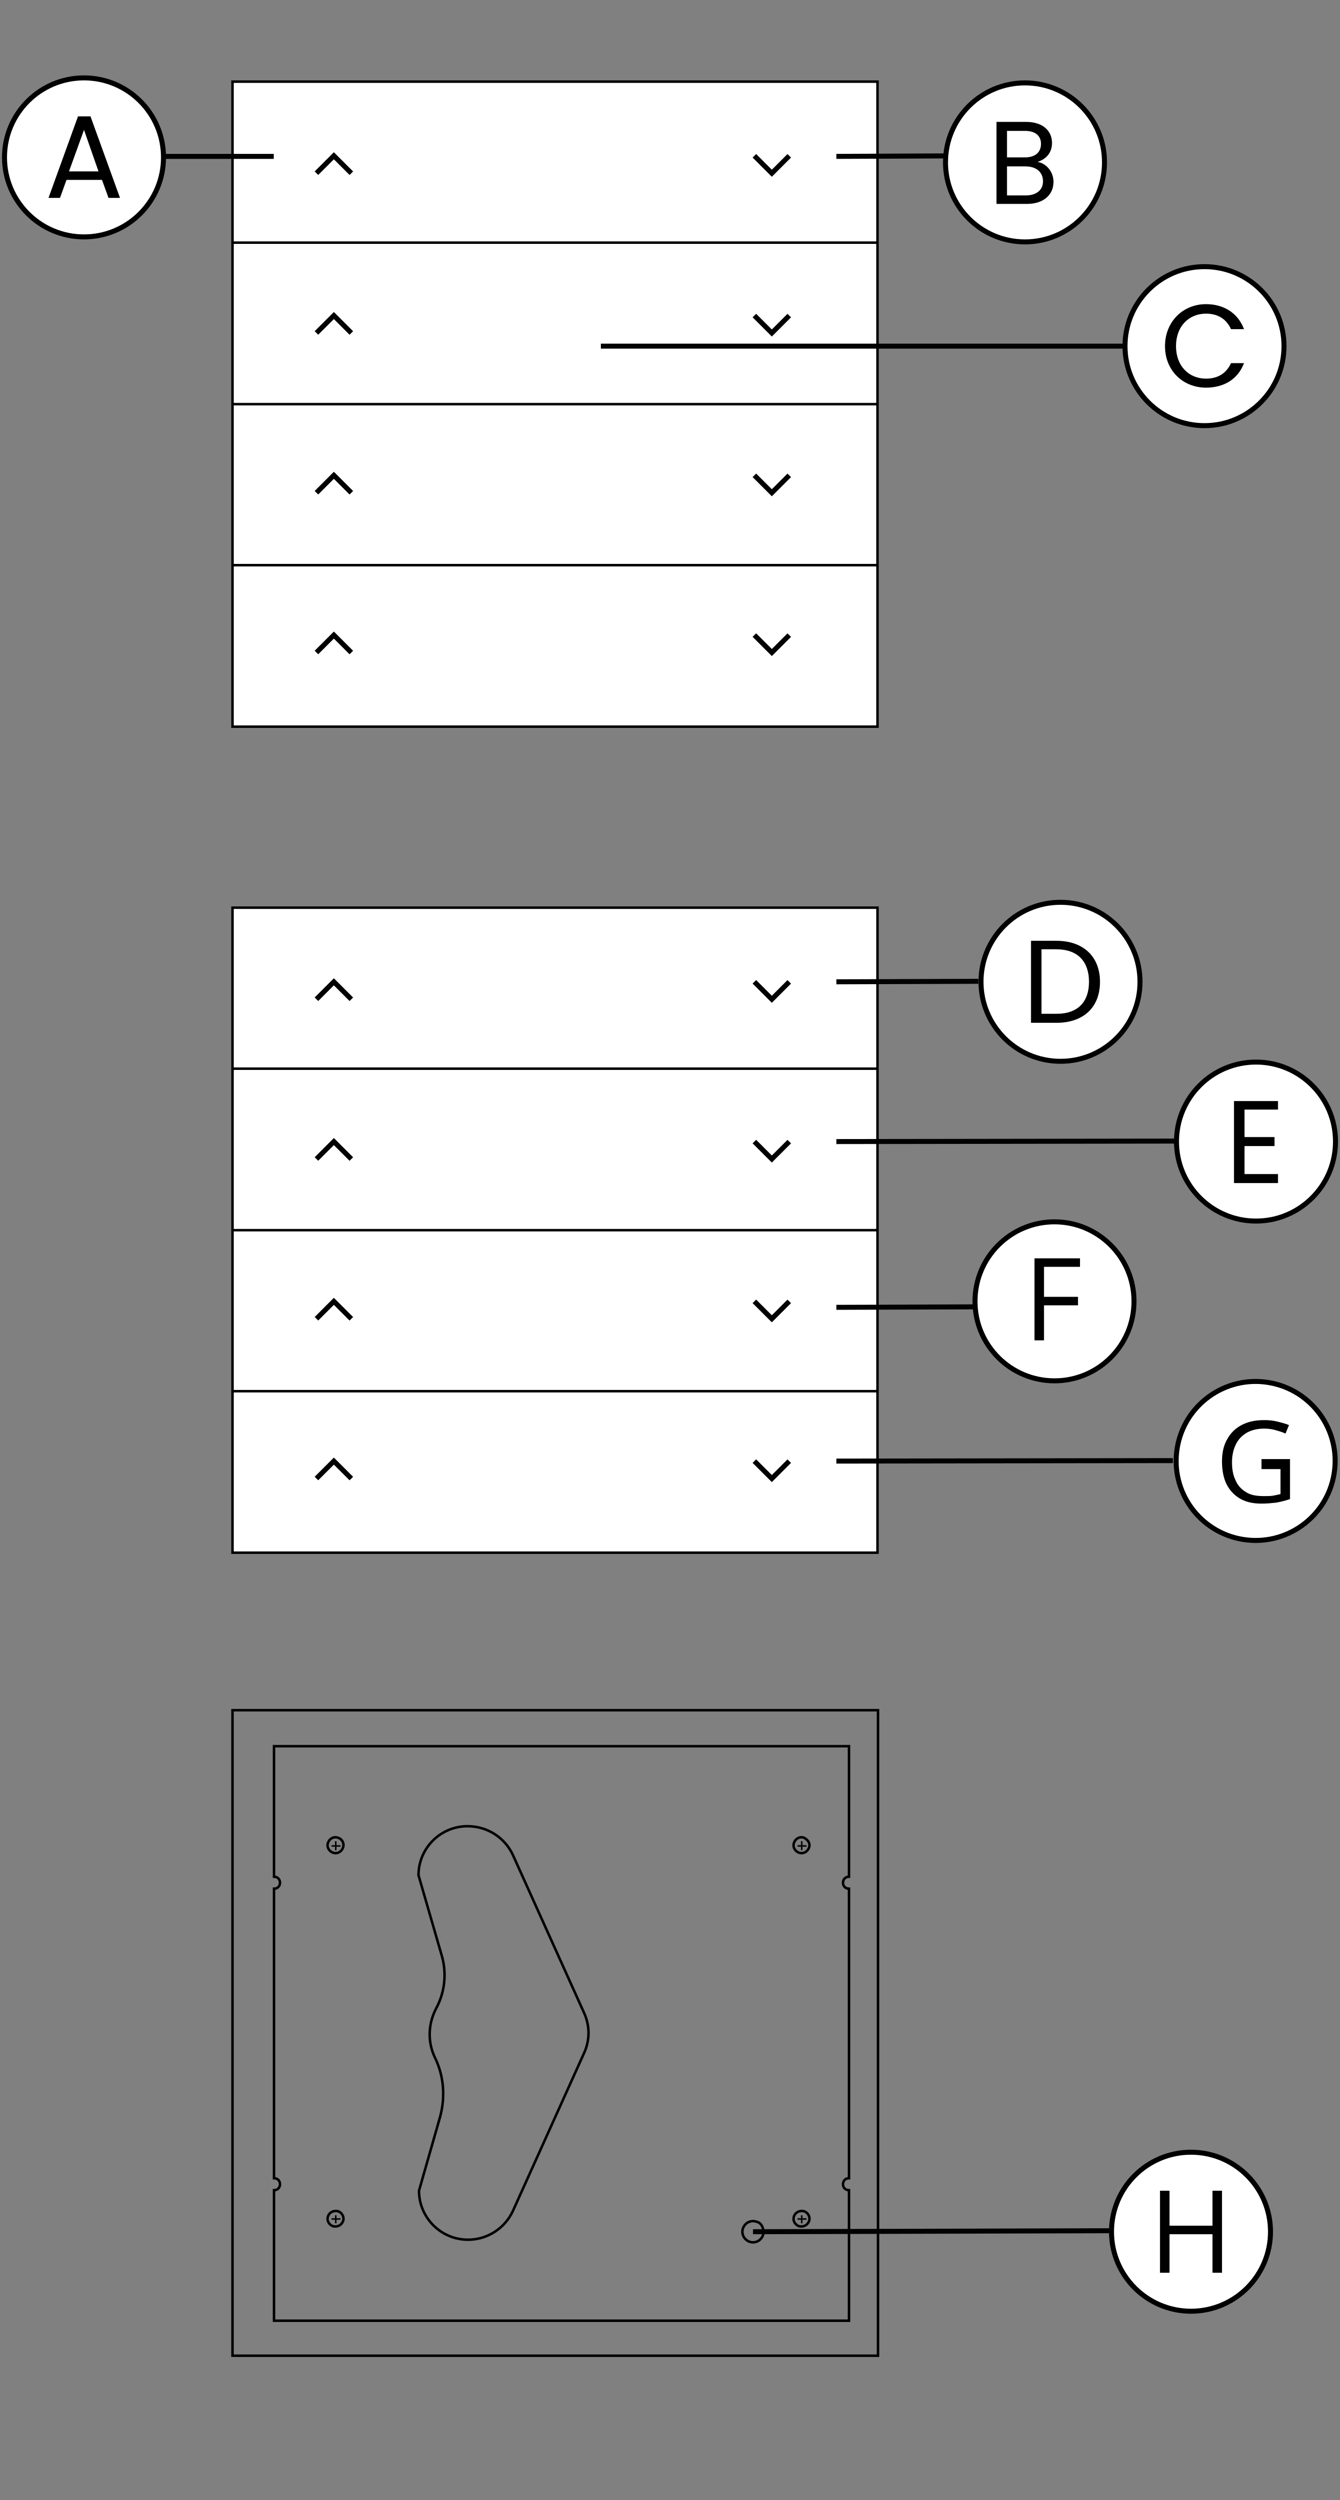 <?xml version="1.0" encoding="utf-8"?>
<!-- Generator: Adobe Illustrator 28.2.0, SVG Export Plug-In . SVG Version: 6.00 Build 0)  -->
<svg version="1.1" id="Ebene_1" xmlns="http://www.w3.org/2000/svg" xmlns:xlink="http://www.w3.org/1999/xlink" x="0px" y="0px"
	 width="268px" height="500px" viewBox="0 0 268 500" style="enable-background:new 0 0 268 500;" xml:space="preserve">
<rect x="0" y="0" width="268" height="500" fill="#808080" stroke="none"/>
<style type="text/css">
	.st0{fill:#FFFFFF;}
	.st1{fill:none;stroke:#020203;stroke-width:0.5;stroke-miterlimit:10;}
	.st2{fill:none;stroke:#000100;stroke-miterlimit:10;}
	.st3{fill:none;stroke:#020203;stroke-width:0.5;stroke-linecap:round;stroke-linejoin:round;stroke-miterlimit:10;}
	.st4{fill:none;stroke:#030304;stroke-width:0.5;stroke-linecap:round;stroke-linejoin:round;stroke-miterlimit:10;}
	.st5{fill:none;stroke:#000000;stroke-width:0.5;stroke-linecap:round;stroke-linejoin:round;stroke-miterlimit:10;}
	.st6{fill:none;stroke:#000000;stroke-linecap:round;stroke-linejoin:round;stroke-miterlimit:10;}
	.st7{fill:none;stroke:#020203;}
	.st8{fill:none;stroke:#000000;stroke-width:0.5;stroke-miterlimit:10;}
	.st9{fill:none;stroke:#030304;stroke-width:0.5;stroke-miterlimit:10;}
	.st10{clip-path:url(#SVGID_00000101079776311837822590000012532123179741911742_);}
	
		.st11{clip-path:url(#SVGID_00000079476152623541417030000013725108185853181597_);fill:none;stroke:#030304;stroke-width:0.5;stroke-miterlimit:10;}
	.st12{clip-path:url(#SVGID_00000011018204083337656010000018310193996824621216_);}
	
		.st13{clip-path:url(#SVGID_00000044874897442403898500000008385929807830569658_);fill:none;stroke:#030304;stroke-width:0.5;stroke-miterlimit:10;}
	.st14{clip-path:url(#SVGID_00000157989561301603042250000013162747445066293675_);}
	
		.st15{clip-path:url(#SVGID_00000023272598701992094720000003634692609796985782_);fill:none;stroke:#030304;stroke-width:0.5;stroke-miterlimit:10;}
	.st16{clip-path:url(#SVGID_00000012447574076726018770000014674944382963790516_);}
	
		.st17{clip-path:url(#SVGID_00000150820213597319089660000006469233678774057607_);fill:none;stroke:#030304;stroke-width:0.5;stroke-miterlimit:10;}
	.st18{clip-path:url(#SVGID_00000013899047818337391710000016196847487462672768_);}
	
		.st19{clip-path:url(#SVGID_00000126317579163554034280000017503795071260900745_);fill:none;stroke:#030304;stroke-width:0.5;stroke-miterlimit:10;}
	.st20{clip-path:url(#SVGID_00000145060347616160020860000002179911998063843477_);}
	
		.st21{clip-path:url(#SVGID_00000072959144846770979640000007986588655460546466_);fill:none;stroke:#030304;stroke-width:0.5;stroke-miterlimit:10;}
	.st22{clip-path:url(#SVGID_00000070808583433755714360000006375333071413018287_);}
	
		.st23{clip-path:url(#SVGID_00000034779983799871192670000006512049528132158860_);fill:none;stroke:#030304;stroke-width:0.5;stroke-miterlimit:10;}
	.st24{clip-path:url(#SVGID_00000129901248472341873500000009284539267746132891_);}
	
		.st25{clip-path:url(#SVGID_00000034066744239210441680000001227030444863079562_);fill:none;stroke:#030304;stroke-width:0.5;stroke-miterlimit:10;}
	.st26{fill:#FFFFFF;stroke:#000000;stroke-miterlimit:10;}
	.st27{fill:#FFD6D6;}
	.st28{fill:#C7C6C7;}
	.st29{fill:none;stroke:#000000;stroke-width:0.064;stroke-linecap:round;stroke-linejoin:round;stroke-miterlimit:10;}
	.st30{clip-path:url(#SVGID_00000181808839447132301010000013378682197695645852_);fill:#080502;}
	.st31{clip-path:url(#SVGID_00000181773720250572342310000006937464074932600227_);}
	.st32{clip-path:url(#SVGID_00000181077186732548099610000015123829942628335509_);}
	.st33{fill:#C7C7C8;}
	.st34{clip-path:url(#SVGID_00000011722410542483403510000014688970555561359744_);}
	
		.st35{clip-path:url(#SVGID_00000173878802400902662990000017966633006977759661_);fill:none;stroke:#030304;stroke-width:0.5;stroke-miterlimit:10;}
	.st36{clip-path:url(#SVGID_00000065753688466312934610000004164254767567576984_);}
	
		.st37{clip-path:url(#SVGID_00000023273827368006081920000015291599150783688856_);fill:none;stroke:#030304;stroke-width:0.5;stroke-miterlimit:10;}
	.st38{clip-path:url(#SVGID_00000170253082065944126440000013113347780967229833_);}
	
		.st39{clip-path:url(#SVGID_00000181792361916421735510000017033656943776322727_);fill:none;stroke:#030304;stroke-width:0.5;stroke-miterlimit:10;}
	.st40{clip-path:url(#SVGID_00000140712885565190885760000007925986031809657773_);}
	
		.st41{clip-path:url(#SVGID_00000014628357259604894530000004278021514648585889_);fill:none;stroke:#030304;stroke-width:0.5;stroke-miterlimit:10;}
	.st42{clip-path:url(#SVGID_00000093168634043430278920000006814780129999860407_);}
	
		.st43{clip-path:url(#SVGID_00000065055487058584546220000017171617723586521510_);fill:none;stroke:#030304;stroke-width:0.5;stroke-miterlimit:10;}
	.st44{clip-path:url(#SVGID_00000135656875812543384340000006122276738082604730_);}
	
		.st45{clip-path:url(#SVGID_00000136412134530197635580000000215329755693019542_);fill:none;stroke:#030304;stroke-width:0.5;stroke-miterlimit:10;}
	.st46{clip-path:url(#SVGID_00000054249918222647574580000003638297874263553971_);}
	
		.st47{clip-path:url(#SVGID_00000003101869972424447640000017931579213508304542_);fill:none;stroke:#030304;stroke-width:0.5;stroke-miterlimit:10;}
	.st48{clip-path:url(#SVGID_00000098208915286711094960000016759935424779116686_);}
	
		.st49{clip-path:url(#SVGID_00000072276615400029333910000011382153203483850383_);fill:none;stroke:#030304;stroke-width:0.5;stroke-miterlimit:10;}
	.st50{fill:none;stroke:#FF0000;stroke-linecap:round;stroke-miterlimit:10;}
	.st51{fill:#070707;}
	.st52{fill:#FFB8B8;}
	.st53{fill:none;stroke:#060607;stroke-width:0.5;stroke-linecap:round;stroke-linejoin:round;stroke-miterlimit:10;}
	.st54{fill:#EFEFEF;}
	.st55{fill:#020203;}
	.st56{fill:#C7C7C6;stroke:#020203;stroke-width:0.26;stroke-miterlimit:10;}
	.st57{fill:#C7C7C6;stroke:#020203;stroke-width:0.5;stroke-miterlimit:10;}
	.st58{fill:#A5A4A4;stroke:#020203;stroke-width:0.5;stroke-miterlimit:10;}
	.st59{fill:#A5A4A4;stroke:#020203;stroke-width:0.26;stroke-miterlimit:10;}
	.st60{fill:#090603;}
	.st61{fill:none;stroke:#030405;stroke-miterlimit:10;stroke-dasharray:4.033,4.033;}
	.st62{opacity:0.75;}
	.st63{opacity:0.55;}
	.st64{fill:none;stroke:#030304;stroke-miterlimit:10;}
	.st65{fill:none;stroke:#030304;stroke-miterlimit:10;stroke-dasharray:4.033,4.033;}
	.st66{fill:#030304;}
	.st67{fill:#C8C7C7;stroke:#030304;stroke-width:0.26;stroke-miterlimit:10;}
	.st68{fill:#C8C7C7;stroke:#030304;stroke-width:0.5;stroke-miterlimit:10;}
	.st69{fill:#A5A4A3;stroke:#030304;stroke-width:0.5;stroke-miterlimit:10;}
	.st70{fill:#A5A4A3;stroke:#030304;stroke-width:0.26;stroke-miterlimit:10;}
	.st71{fill:none;stroke:#030405;stroke-miterlimit:10;}
</style>
<g>
	<rect x="46.5" y="181.527" class="st0" width="129" height="129"/>
	<rect x="46.5" y="181.527" class="st1" width="129" height="129"/>
	<line class="st1" x1="46.5" y1="246.027" x2="175.5" y2="246.027"/>
	<line class="st1" x1="46.5" y1="213.727" x2="175.5" y2="213.727"/>
	<line class="st1" x1="46.5" y1="278.227" x2="175.5" y2="278.227"/>
	<polyline class="st2" points="157.851,292.217 154.366,295.702 150.873,292.209 	"/>
	<polyline class="st2" points="157.851,260.265 154.366,263.75 150.873,260.257 	"/>
	<polyline class="st2" points="157.851,228.313 154.366,231.798 150.873,228.305 	"/>
	<polyline class="st2" points="157.851,196.36 154.366,199.846 150.873,196.353 	"/>
	<polyline class="st2" points="63.289,199.838 66.774,196.353 70.267,199.846 	"/>
	<polyline class="st2" points="63.289,231.79 66.774,228.305 70.267,231.798 	"/>
	<polyline class="st2" points="63.289,263.742 66.774,260.257 70.267,263.75 	"/>
	<polyline class="st2" points="63.289,295.694 66.774,292.209 70.267,295.702 	"/>
</g>
<rect x="46.5" y="16.327" class="st0" width="129" height="129"/>
<rect x="46.5" y="16.327" class="st1" width="129" height="129"/>
<line class="st1" x1="46.5" y1="80.827" x2="175.5" y2="80.827"/>
<line class="st1" x1="46.5" y1="48.527" x2="175.5" y2="48.527"/>
<line class="st1" x1="46.5" y1="113.027" x2="175.5" y2="113.027"/>
<line class="st7" x1="54.753" y1="31.277" x2="32.153" y2="31.277"/>
<line class="st7" x1="167.273" y1="31.277" x2="189.673" y2="31.177"/>
<line class="st7" x1="120.173" y1="69.227" x2="227.473" y2="69.227"/>
<line class="st7" x1="167.273" y1="196.353" x2="195.673" y2="196.253"/>
<line class="st7" x1="167.273" y1="228.305" x2="236.073" y2="228.205"/>
<line class="st7" x1="167.273" y1="261.457" x2="195.673" y2="261.357"/>
<line class="st7" x1="167.273" y1="292.209" x2="234.573" y2="292.109"/>
<g>
	<rect x="46.5" y="342.027" class="st8" width="129.1" height="129.1"/>
	<g>
		<path class="st8" d="M169.8,438.027c-0.7,0-1.2-0.5-1.2-1.2s0.5-1.2,1.2-1.2
			v-57.9c-0.7,0-1.2-0.5-1.2-1.2s0.5-1.2,1.2-1.2V349.227h-115v26.1
			c0.7,0,1.2,0.5,1.2,1.2s-0.5,1.2-1.2,1.2v57.9
			c0.7,0,1.2,0.5,1.2,1.2s-0.5,1.2-1.2,1.2v26.1h115V438.027z"/>
		<g>
			<g>
				<g>
					<g>
						<g>
							<g>
								<g>
									<g>
										<g>
											<g>
												<g>
													<g>
														<g>
															<g>
																<g>
																	<path class="st9" d="M161.8,369.527c-0.3,0.8-1.1,1.3-2,1
																		c-0.8-0.3-1.3-1.1-1-2c0.3-0.8,1.1-1.3,2-1
																		C161.7,368.027,162.1,368.727,161.8,369.527z"/>
																</g>
															</g>
														</g>
													</g>
												</g>
											</g>
										</g>
									</g>
								</g>
							</g>
						</g>
					</g>
				</g>
			</g>
		</g>
		<g>
			<g>
				<g>
					<g>
						<g>
							<g>
								<g>
									<g>
										<defs>
											<rect id="SVGID_1_" x="160.2" y="368.227" width="0.3" height="1.8"/>
										</defs>
										<clipPath id="SVGID_00000049910008888343243660000006910443766914517390_">
											<use xlink:href="#SVGID_1_"  style="overflow:visible;"/>
										</clipPath>
										<g style="clip-path:url(#SVGID_00000049910008888343243660000006910443766914517390_);">
											<g>
												<g>
													<g>
														<g>
															<g>
																<g>
																	<defs>
																		
																			<rect id="SVGID_00000152986842856399464700000000655236698604024507_" x="160.2" y="368.227" width="0.3" height="1.8"/>
																	</defs>
																	<clipPath id="SVGID_00000078758365943146692790000008006415833533189273_">
																		<use xlink:href="#SVGID_00000152986842856399464700000000655236698604024507_"  style="overflow:visible;"/>
																	</clipPath>
																	
																		<line style="clip-path:url(#SVGID_00000078758365943146692790000008006415833533189273_);fill:none;stroke:#030304;stroke-width:0.5;stroke-miterlimit:10;" x1="160.4" y1="370.027" x2="160.4" y2="368.227"/>
																</g>
															</g>
														</g>
													</g>
												</g>
											</g>
										</g>
									</g>
								</g>
							</g>
						</g>
					</g>
				</g>
			</g>
		</g>
		<g>
			<g>
				<g>
					<g>
						<g>
							<g>
								<g>
									<g>
										<defs>
											
												<rect id="SVGID_00000023985954015599508750000009137149988646707590_" x="159.5" y="369.027" width="1.8" height="0.3"/>
										</defs>
										<clipPath id="SVGID_00000064316989162144765290000012047524103319544997_">
											<use xlink:href="#SVGID_00000023985954015599508750000009137149988646707590_"  style="overflow:visible;"/>
										</clipPath>
										<g style="clip-path:url(#SVGID_00000064316989162144765290000012047524103319544997_);">
											<g>
												<g>
													<g>
														<g>
															<g>
																<g>
																	<defs>
																		
																			<rect id="SVGID_00000079465234867537754820000006636130545624934057_" x="159.5" y="369.027" width="1.8" height="0.3"/>
																	</defs>
																	<clipPath id="SVGID_00000178196256270672085110000010203580815147587256_">
																		<use xlink:href="#SVGID_00000079465234867537754820000006636130545624934057_"  style="overflow:visible;"/>
																	</clipPath>
																	
																		<line style="clip-path:url(#SVGID_00000178196256270672085110000010203580815147587256_);fill:none;stroke:#030304;stroke-width:0.5;stroke-miterlimit:10;" x1="159.5" y1="369.127" x2="161.3" y2="369.127"/>
																</g>
															</g>
														</g>
													</g>
												</g>
											</g>
										</g>
									</g>
								</g>
							</g>
						</g>
					</g>
				</g>
			</g>
		</g>
		<g>
			<g>
				<g>
					<g>
						<g>
							<g>
								<g>
									<g>
										<g>
											<g>
												<g>
													<g>
														<g>
															<g>
																<g>
																	<path class="st9" d="M161.8,444.227c-0.3,0.8-1.1,1.2-2,1
																		c-0.8-0.3-1.3-1.1-1-2c0.3-0.8,1.1-1.2,2-1
																		C161.7,442.527,162.1,443.527,161.8,444.227z"/>
																</g>
															</g>
														</g>
													</g>
												</g>
											</g>
										</g>
									</g>
								</g>
							</g>
						</g>
					</g>
				</g>
			</g>
		</g>
		<g>
			<g>
				<g>
					<g>
						<g>
							<g>
								<g>
									<g>
										<defs>
											
												<rect id="SVGID_00000132801932603412883040000007841291988694529697_" x="160.2" y="443.027" width="0.3" height="1.8"/>
										</defs>
										<clipPath id="SVGID_00000156549717517535282800000001538577943567095230_">
											<use xlink:href="#SVGID_00000132801932603412883040000007841291988694529697_"  style="overflow:visible;"/>
										</clipPath>
										<g style="clip-path:url(#SVGID_00000156549717517535282800000001538577943567095230_);">
											<g>
												<g>
													<g>
														<g>
															<g>
																<g>
																	<defs>
																		
																			<rect id="SVGID_00000013168434998405669210000003706211553026897573_" x="160.2" y="443.027" width="0.3" height="1.8"/>
																	</defs>
																	<clipPath id="SVGID_00000042738009006296825840000007172415235715778746_">
																		<use xlink:href="#SVGID_00000013168434998405669210000003706211553026897573_"  style="overflow:visible;"/>
																	</clipPath>
																	
																		<line style="clip-path:url(#SVGID_00000042738009006296825840000007172415235715778746_);fill:none;stroke:#030304;stroke-width:0.5;stroke-miterlimit:10;" x1="160.4" y1="444.627" x2="160.4" y2="443.027"/>
																</g>
															</g>
														</g>
													</g>
												</g>
											</g>
										</g>
									</g>
								</g>
							</g>
						</g>
					</g>
				</g>
			</g>
		</g>
		<g>
			<g>
				<g>
					<g>
						<g>
							<g>
								<g>
									<g>
										<defs>
											
												<rect id="SVGID_00000065064660174383592040000014979418642712628886_" x="159.5" y="443.627" width="1.8" height="0.3"/>
										</defs>
										<clipPath id="SVGID_00000155861079476664362590000002912648983564495803_">
											<use xlink:href="#SVGID_00000065064660174383592040000014979418642712628886_"  style="overflow:visible;"/>
										</clipPath>
										<g style="clip-path:url(#SVGID_00000155861079476664362590000002912648983564495803_);">
											<g>
												<g>
													<g>
														<g>
															<g>
																<g>
																	<defs>
																		
																			<rect id="SVGID_00000176018401088168460090000009675519214229591718_" x="159.5" y="443.627" width="1.8" height="0.3"/>
																	</defs>
																	<clipPath id="SVGID_00000121983986351034372950000007845891124876036798_">
																		<use xlink:href="#SVGID_00000176018401088168460090000009675519214229591718_"  style="overflow:visible;"/>
																	</clipPath>
																	
																		<line style="clip-path:url(#SVGID_00000121983986351034372950000007845891124876036798_);fill:none;stroke:#030304;stroke-width:0.5;stroke-miterlimit:10;" x1="159.5" y1="443.727" x2="161.3" y2="443.727"/>
																</g>
															</g>
														</g>
													</g>
												</g>
											</g>
										</g>
									</g>
								</g>
							</g>
						</g>
					</g>
				</g>
			</g>
		</g>
		<g>
			<g>
				<g>
					<g>
						<g>
							<g>
								<g>
									<g>
										<g>
											<g>
												<g>
													<g>
														<g>
															<g>
																<g>
																	<path class="st9" d="M68.6,369.527c-0.3,0.8-1.1,1.3-2,1
																		c-0.8-0.3-1.3-1.1-1-2c0.3-0.8,1.1-1.3,2-1
																		C68.5,367.827,68.9,368.727,68.6,369.527z"/>
																</g>
															</g>
														</g>
													</g>
												</g>
											</g>
										</g>
									</g>
								</g>
							</g>
						</g>
					</g>
				</g>
			</g>
		</g>
		<g>
			<g>
				<g>
					<g>
						<g>
							<g>
								<g>
									<g>
										<defs>
											
												<rect id="SVGID_00000021079318363033250880000010903371234067064467_" x="67" y="368.227" width="0.3" height="1.8"/>
										</defs>
										<clipPath id="SVGID_00000006687324033778736190000005809787620571330211_">
											<use xlink:href="#SVGID_00000021079318363033250880000010903371234067064467_"  style="overflow:visible;"/>
										</clipPath>
										<g style="clip-path:url(#SVGID_00000006687324033778736190000005809787620571330211_);">
											<g>
												<g>
													<g>
														<g>
															<g>
																<g>
																	<defs>
																		
																			<rect id="SVGID_00000036238442186997994840000010783196573517995139_" x="67" y="368.227" width="0.3" height="1.8"/>
																	</defs>
																	<clipPath id="SVGID_00000123405655456296060680000009631402644988634252_">
																		<use xlink:href="#SVGID_00000036238442186997994840000010783196573517995139_"  style="overflow:visible;"/>
																	</clipPath>
																	
																		<line style="clip-path:url(#SVGID_00000123405655456296060680000009631402644988634252_);fill:none;stroke:#030304;stroke-width:0.5;stroke-miterlimit:10;" x1="67.2" y1="370.027" x2="67.2" y2="368.227"/>
																</g>
															</g>
														</g>
													</g>
												</g>
											</g>
										</g>
									</g>
								</g>
							</g>
						</g>
					</g>
				</g>
			</g>
		</g>
		<g>
			<g>
				<g>
					<g>
						<g>
							<g>
								<g>
									<g>
										<defs>
											
												<rect id="SVGID_00000168075002672137172360000015436506528430600598_" x="66.3" y="369.027" width="1.8" height="0.3"/>
										</defs>
										<clipPath id="SVGID_00000085239013306112244980000011236293918011829173_">
											<use xlink:href="#SVGID_00000168075002672137172360000015436506528430600598_"  style="overflow:visible;"/>
										</clipPath>
										<g style="clip-path:url(#SVGID_00000085239013306112244980000011236293918011829173_);">
											<g>
												<g>
													<g>
														<g>
															<g>
																<g>
																	<defs>
																		
																			<rect id="SVGID_00000091725822685837176850000009258961055736669853_" x="66.3" y="369.027" width="1.8" height="0.3"/>
																	</defs>
																	<clipPath id="SVGID_00000077299240054472166310000005422611830043695547_">
																		<use xlink:href="#SVGID_00000091725822685837176850000009258961055736669853_"  style="overflow:visible;"/>
																	</clipPath>
																	
																		<line style="clip-path:url(#SVGID_00000077299240054472166310000005422611830043695547_);fill:none;stroke:#030304;stroke-width:0.5;stroke-miterlimit:10;" x1="66.3" y1="369.127" x2="68.1" y2="369.127"/>
																</g>
															</g>
														</g>
													</g>
												</g>
											</g>
										</g>
									</g>
								</g>
							</g>
						</g>
					</g>
				</g>
			</g>
		</g>
		<g>
			<g>
				<g>
					<g>
						<g>
							<g>
								<g>
									<g>
										<g>
											<g>
												<g>
													<g>
														<g>
															<g>
																<g>
																	<path class="st9" d="M68.6,444.227c-0.3,0.8-1.1,1.2-2,1
																		c-0.8-0.3-1.3-1.1-1-2c0.3-0.8,1.1-1.2,2-1
																		C68.5,442.527,68.9,443.527,68.6,444.227z"/>
																</g>
															</g>
														</g>
													</g>
												</g>
											</g>
										</g>
									</g>
								</g>
							</g>
						</g>
					</g>
				</g>
			</g>
		</g>
		<g>
			<g>
				<g>
					<g>
						<g>
							<g>
								<g>
									<g>
										<defs>
											
												<rect id="SVGID_00000127007347264019217620000013420430865457240716_" x="67" y="443.027" width="0.3" height="1.8"/>
										</defs>
										<clipPath id="SVGID_00000070082227721500533430000007839445101446628763_">
											<use xlink:href="#SVGID_00000127007347264019217620000013420430865457240716_"  style="overflow:visible;"/>
										</clipPath>
										<g style="clip-path:url(#SVGID_00000070082227721500533430000007839445101446628763_);">
											<g>
												<g>
													<g>
														<g>
															<g>
																<g>
																	<defs>
																		
																			<rect id="SVGID_00000181072092413905542830000010136494999984794810_" x="67" y="443.027" width="0.3" height="1.8"/>
																	</defs>
																	<clipPath id="SVGID_00000120547039701262209950000003122370812498446767_">
																		<use xlink:href="#SVGID_00000181072092413905542830000010136494999984794810_"  style="overflow:visible;"/>
																	</clipPath>
																	
																		<line style="clip-path:url(#SVGID_00000120547039701262209950000003122370812498446767_);fill:none;stroke:#030304;stroke-width:0.5;stroke-miterlimit:10;" x1="67.2" y1="444.627" x2="67.2" y2="443.027"/>
																</g>
															</g>
														</g>
													</g>
												</g>
											</g>
										</g>
									</g>
								</g>
							</g>
						</g>
					</g>
				</g>
			</g>
		</g>
		<g>
			<g>
				<g>
					<g>
						<g>
							<g>
								<g>
									<g>
										<defs>
											
												<rect id="SVGID_00000135679891097137188830000002687801640257773716_" x="66.3" y="443.627" width="1.8" height="0.3"/>
										</defs>
										<clipPath id="SVGID_00000126316557223042578230000000463088876598313618_">
											<use xlink:href="#SVGID_00000135679891097137188830000002687801640257773716_"  style="overflow:visible;"/>
										</clipPath>
										<g style="clip-path:url(#SVGID_00000126316557223042578230000000463088876598313618_);">
											<g>
												<g>
													<g>
														<g>
															<g>
																<g>
																	<defs>
																		
																			<rect id="SVGID_00000162350381971540552380000017580375361690238382_" x="66.3" y="443.627" width="1.8" height="0.3"/>
																	</defs>
																	<clipPath id="SVGID_00000069370644452299686190000008935811015339585711_">
																		<use xlink:href="#SVGID_00000162350381971540552380000017580375361690238382_"  style="overflow:visible;"/>
																	</clipPath>
																	
																		<line style="clip-path:url(#SVGID_00000069370644452299686190000008935811015339585711_);fill:none;stroke:#030304;stroke-width:0.5;stroke-miterlimit:10;" x1="66.3" y1="443.727" x2="68.1" y2="443.727"/>
																</g>
															</g>
														</g>
													</g>
												</g>
											</g>
										</g>
									</g>
								</g>
							</g>
						</g>
					</g>
				</g>
			</g>
		</g>
		<g>
			<g>
				<g>
					<g>
						<g>
							<g>
								<g>
									<g>
										<g>
											<g>
												<g>
													<g>
														<g>
															<g>
																<g>
																	<path class="st8" d="M102.6,371.027l14.2,31.5c1.2,2.6,1.2,5.5,0,8.1
																		l-14.2,31.5c-1.6,3.5-5.1,5.8-9,5.8
																		c-5.4,0-9.8-4.4-9.8-9.8l4.2-14.7
																		c1.1-4,0.8-8.2-1-11.9c-1.5-3.1-1.4-6.7,0.2-9.8
																		c1.8-3.3,2.2-7.2,1.1-10.8l-4.6-15.9
																		c0-5.4,4.4-9.8,9.8-9.8C97.5,365.227,101,367.527,102.6,371.027z
																		"/>
																</g>
															</g>
														</g>
													</g>
												</g>
											</g>
										</g>
									</g>
								</g>
							</g>
						</g>
					</g>
				</g>
			</g>
		</g>
	</g>
	<g>
		<g>
			<g>
				<g>
					<g>
						<g>
							<g>
								<path class="st1" d="M152.6,447.027c-0.4,1.1-1.6,1.7-2.7,1.3
									c-1.1-0.4-1.7-1.6-1.3-2.7s1.6-1.7,2.7-1.3
									C152.3,444.527,152.9,445.727,152.6,447.027z"/>
							</g>
						</g>
					</g>
				</g>
			</g>
		</g>
	</g>
</g>
<line class="st7" x1="150.6" y1="446.327" x2="221.8" y2="446.127"/>
<g>
	<circle class="st26" cx="16.8" cy="31.477" r="15.9"/>
	<g>
		<path d="M20.4,35.977h-7.1l-1.3,3.6H9.7l5.9-16.3h2.5l5.9,16.3
			H21.7L20.4,35.977z M16.8,25.977l-3,8.3h5.9L16.8,25.977z"/>
	</g>
</g>
<g>
	<circle class="st26" cx="205" cy="32.477" r="15.9"/>
	<g>
		<path d="M205.4,40.777h-6.1V24.377h5.9c3.5,0,5.2,1.9,5.2,4.2
			c0,2.1-1.3,3.3-2.9,3.8c1.8,0.3,3.2,2,3.2,4
			C210.7,38.877,208.8,40.777,205.4,40.777z M205,26.177h-3.6v5.3H205
			c2,0,3.2-1,3.2-2.7C208.2,27.177,207.1,26.177,205,26.177z M205.1,33.277
			h-3.7v5.8h3.8c2.1,0,3.4-1.1,3.4-2.8
			C208.6,34.377,207.2,33.277,205.1,33.277z"/>
	</g>
</g>
<g>
	<circle class="st26" cx="240.9" cy="69.227" r="15.9"/>
	<g>
		<path d="M241.2,60.827c3.6,0,6.4,1.8,7.6,5h-2.6
			c-0.9-2-2.6-3.1-5-3.1c-3.4,0-6,2.5-6,6.5s2.6,6.5,6,6.5
			c2.4,0,4.1-1.1,5-3.1h2.6c-1.2,3.2-4,4.9-7.6,4.9
			c-4.6,0-8.2-3.4-8.2-8.3S236.6,60.827,241.2,60.827z"/>
	</g>
</g>
<g>
	<circle class="st26" cx="212.1" cy="196.353" r="15.9"/>
	<g>
		<path d="M220,196.353c0,5.1-3.3,8.2-8.7,8.2h-5.1v-16.4h5.1
			C216.7,188.153,220,191.353,220,196.353z M211.3,202.753c4.3,0,6.5-2.4,6.5-6.4
			s-2.2-6.5-6.5-6.5h-3v12.9H211.3z"/>
	</g>
</g>
<g>
	<circle class="st26" cx="251.2" cy="228.305" r="15.9"/>
	<g>
		<path d="M255.6,221.905h-6.7v5.5h6v1.8h-6v5.6h6.7v1.8h-8.8v-16.4h8.8
			V221.905z"/>
	</g>
</g>
<g>
	<circle class="st26" cx="210.9" cy="260.257" r="15.9"/>
	<g>
		<path d="M208.8,268.057h-1.9v-16.4H216v1.7h-7.2v6h6.8v1.7h-6.8v7
			H208.8z"/>
	</g>
</g>
<g>
	<g>
		
			<ellipse transform="matrix(0.16 -0.987 0.987 0.16 -77.474 493.359)" class="st26" cx="251.2" cy="292.209" rx="15.9" ry="15.9"/>
	</g>
	<g>
		<path d="M252.3,291.809H258v8c-0.9,0.3-1.7,0.5-2.7,0.7
			c-0.9,0.1-1.9,0.2-3,0.2c-1.7,0-3.1-0.3-4.3-1
			s-2.1-1.7-2.7-2.9s-0.9-2.8-0.9-4.5s0.3-3.2,1-4.4
			c0.7-1.3,1.6-2.2,2.9-2.9c1.3-0.7,2.8-1,4.6-1
			c0.9,0,1.8,0.1,2.6,0.3c0.8,0.2,1.6,0.4,2.3,0.7
			l-0.7,1.7c-0.6-0.3-1.3-0.5-2-0.7s-1.5-0.3-2.3-0.3
			c-1.3,0-2.5,0.3-3.4,0.8c-1,0.6-1.7,1.3-2.2,2.3
			s-0.8,2.2-0.8,3.6s0.2,2.6,0.7,3.6
			c0.4,1,1.1,1.8,2.1,2.4c0.9,0.6,2.1,0.8,3.6,0.8
			c0.7,0,1.4,0,1.9-0.1s1-0.2,1.4-0.3v-5h-3.8v-2H252.3z"/>
	</g>
</g>
<g>
	<g>
		<circle class="st26" cx="238.2" cy="446.327" r="15.9"/>
	</g>
	<g>
		<path d="M244.4,454.527h-1.9v-7.7h-8.6v7.7h-1.9v-16.4h1.9v7h8.6v-7
			h1.9V454.527z"/>
	</g>
</g>
<polyline class="st2" points="157.851,127.017 154.366,130.502 150.873,127.009 "/>
<polyline class="st2" points="157.851,95.065 154.366,98.55 150.873,95.057 "/>
<polyline class="st2" points="157.851,63.113 154.366,66.598 150.873,63.105 "/>
<polyline class="st2" points="157.851,31.16 154.366,34.646 150.873,31.153 "/>
<polyline class="st2" points="63.289,34.638 66.774,31.153 70.267,34.646 "/>
<polyline class="st2" points="63.289,66.59 66.774,63.105 70.267,66.598 "/>
<polyline class="st2" points="63.289,98.542 66.774,95.057 70.267,98.55 "/>
<polyline class="st2" points="63.289,130.494 66.774,127.009 70.267,130.502 "/>
</svg>
